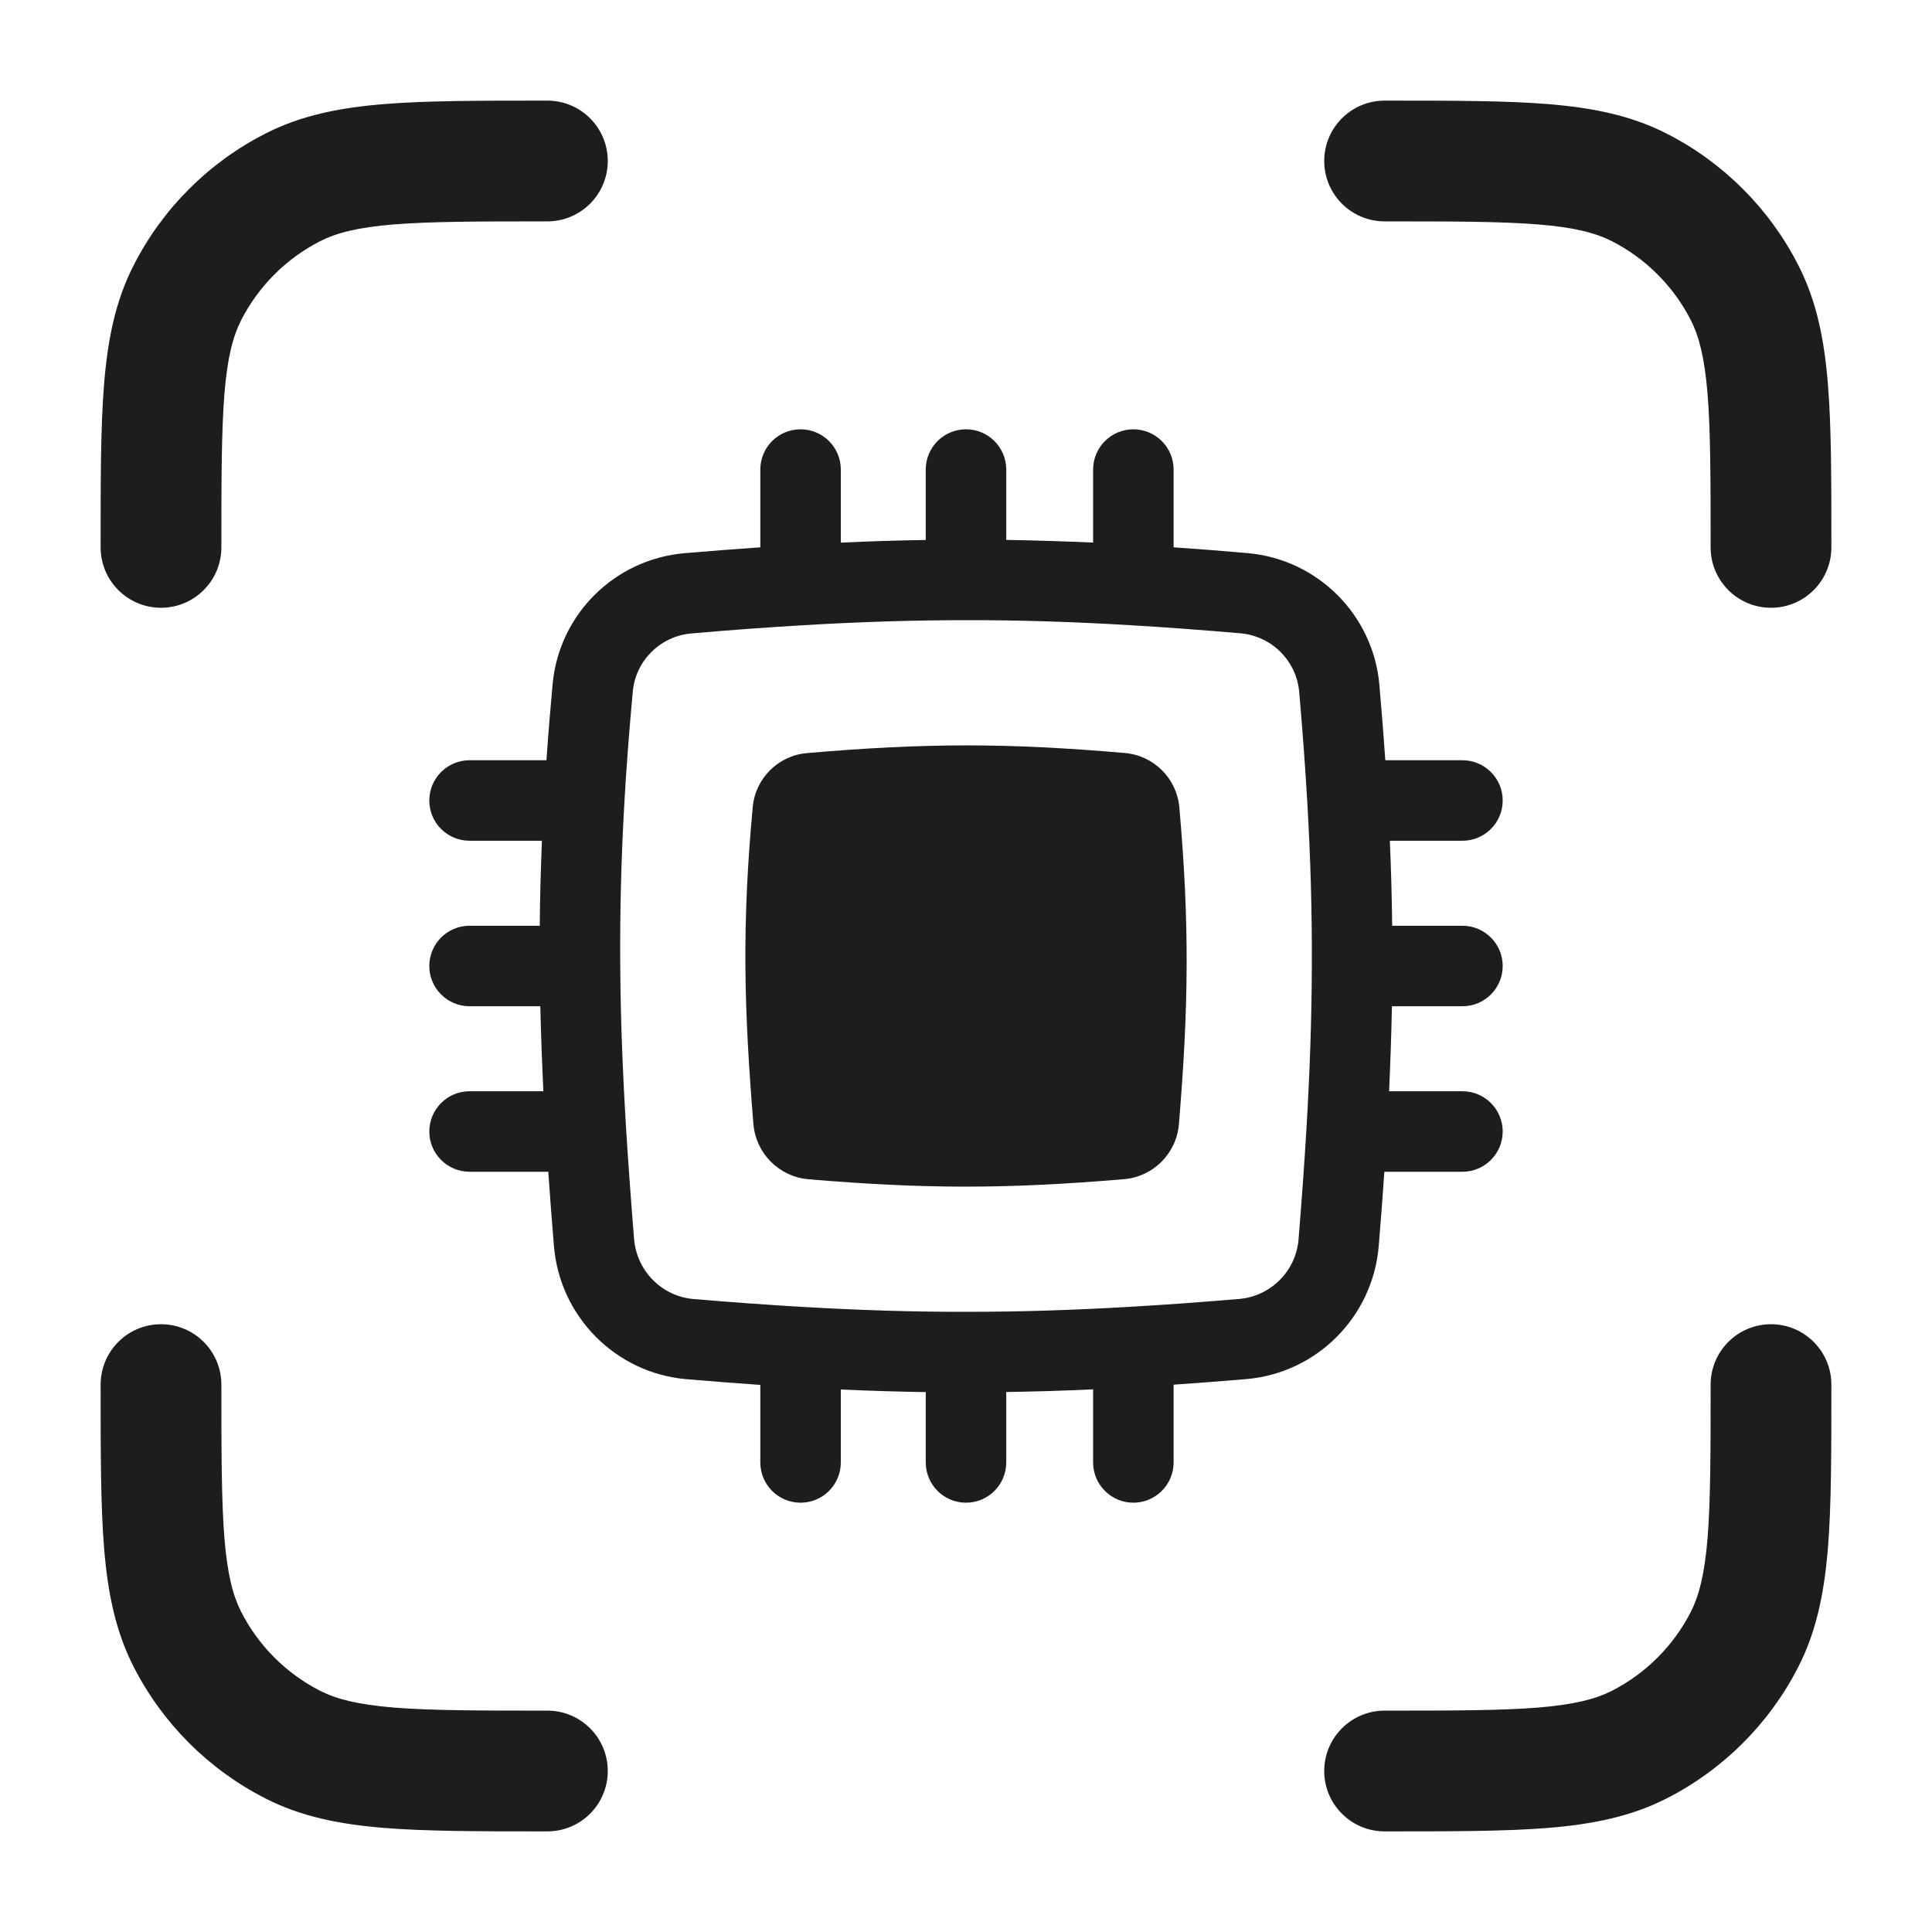<svg width="24" height="24" viewBox="0 0 24 24" fill="none" xmlns="http://www.w3.org/2000/svg">
<path fill-rule="evenodd" clip-rule="evenodd" d="M6.768 1.25L6.8 1.25C7.214 1.25 7.55 1.586 7.55 2C7.55 2.414 7.214 2.75 6.8 2.75C5.948 2.75 5.353 2.751 4.891 2.788C4.437 2.825 4.176 2.895 3.979 2.995C3.555 3.211 3.211 3.555 2.995 3.979C2.895 4.176 2.825 4.437 2.788 4.891C2.751 5.353 2.75 5.948 2.75 6.8C2.75 7.214 2.414 7.55 2 7.55C1.586 7.55 1.25 7.214 1.25 6.8L1.25 6.768C1.25 5.955 1.25 5.299 1.293 4.769C1.338 4.222 1.432 3.742 1.659 3.298C2.018 2.592 2.592 2.018 3.298 1.659C3.742 1.432 4.222 1.338 4.769 1.293C5.299 1.25 5.955 1.25 6.768 1.25ZM19.109 2.788C18.647 2.751 18.052 2.75 17.2 2.75C16.786 2.75 16.45 2.414 16.45 2C16.45 1.586 16.786 1.25 17.2 1.25L17.232 1.25C18.045 1.25 18.701 1.25 19.232 1.293C19.778 1.338 20.258 1.432 20.703 1.659C21.408 2.018 21.982 2.592 22.341 3.298C22.568 3.742 22.662 4.222 22.707 4.769C22.75 5.299 22.75 5.955 22.75 6.768V6.8C22.75 7.214 22.414 7.55 22 7.55C21.586 7.55 21.25 7.214 21.25 6.8C21.25 5.948 21.249 5.353 21.212 4.891C21.174 4.437 21.105 4.176 21.005 3.979C20.789 3.555 20.445 3.211 20.021 2.995C19.824 2.895 19.563 2.825 19.109 2.788ZM2 16.45C2.414 16.45 2.75 16.786 2.75 17.2C2.75 18.052 2.751 18.647 2.788 19.109C2.825 19.563 2.895 19.824 2.995 20.021C3.211 20.445 3.555 20.789 3.979 21.005C4.176 21.105 4.437 21.174 4.891 21.212C5.353 21.249 5.948 21.25 6.8 21.25C7.214 21.25 7.55 21.586 7.55 22C7.55 22.414 7.214 22.75 6.8 22.75H6.768C5.955 22.75 5.299 22.75 4.769 22.707C4.222 22.662 3.742 22.568 3.298 22.341C2.592 21.982 2.018 21.408 1.659 20.703C1.432 20.258 1.338 19.778 1.293 19.232C1.25 18.701 1.25 18.045 1.25 17.232L1.25 17.2C1.25 16.786 1.586 16.45 2 16.45ZM22 16.45C22.414 16.45 22.75 16.786 22.75 17.2V17.232C22.75 18.045 22.75 18.701 22.707 19.232C22.662 19.778 22.568 20.258 22.341 20.703C21.982 21.408 21.408 21.982 20.703 22.341C20.258 22.568 19.778 22.662 19.232 22.707C18.701 22.75 18.045 22.75 17.232 22.75H17.2C16.786 22.75 16.45 22.414 16.45 22C16.45 21.586 16.786 21.25 17.2 21.25C18.052 21.25 18.647 21.249 19.109 21.212C19.563 21.174 19.824 21.105 20.021 21.005C20.445 20.789 20.789 20.445 21.005 20.021C21.105 19.824 21.174 19.563 21.212 19.109C21.249 18.647 21.25 18.052 21.25 17.2C21.25 16.786 21.586 16.45 22 16.45Z" fill="#1D1D1F"/>
<path fill-rule="evenodd" clip-rule="evenodd" d="M9.945 5.333C10.221 5.333 10.445 5.557 10.445 5.833V6.741C10.803 6.724 11.153 6.713 11.5 6.708V5.833C11.5 5.557 11.724 5.333 12 5.333C12.276 5.333 12.5 5.557 12.5 5.833V6.707C12.855 6.713 13.213 6.724 13.579 6.74V5.833C13.579 5.557 13.803 5.333 14.079 5.333C14.355 5.333 14.579 5.557 14.579 5.833V6.799C14.875 6.819 15.18 6.843 15.496 6.871C16.365 6.946 17.058 7.635 17.135 8.506C17.163 8.829 17.188 9.141 17.209 9.444H18.167C18.443 9.444 18.667 9.668 18.667 9.944C18.667 10.221 18.443 10.444 18.167 10.444H17.265C17.281 10.803 17.29 11.152 17.294 11.5H18.167C18.443 11.5 18.667 11.724 18.667 12C18.667 12.276 18.443 12.5 18.167 12.5H17.291C17.284 12.847 17.272 13.197 17.256 13.556H18.167C18.443 13.556 18.667 13.78 18.667 14.056C18.667 14.332 18.443 14.556 18.167 14.556H17.197C17.177 14.854 17.153 15.161 17.127 15.479C17.054 16.357 16.359 17.057 15.48 17.132C15.169 17.158 14.87 17.181 14.579 17.201V18.167C14.579 18.443 14.355 18.667 14.079 18.667C13.803 18.667 13.579 18.443 13.579 18.167V17.259C13.212 17.276 12.854 17.287 12.5 17.292V18.167C12.5 18.443 12.276 18.667 12 18.667C11.724 18.667 11.5 18.443 11.5 18.167V17.293C11.152 17.288 10.803 17.277 10.445 17.261V18.167C10.445 18.443 10.221 18.667 9.945 18.667C9.668 18.667 9.445 18.443 9.445 18.167V17.204C9.149 17.183 8.844 17.16 8.529 17.133C7.647 17.058 6.952 16.354 6.881 15.475C6.855 15.158 6.831 14.853 6.811 14.556H5.833C5.557 14.556 5.333 14.332 5.333 14.056C5.333 13.78 5.557 13.556 5.833 13.556H6.75C6.733 13.198 6.72 12.848 6.712 12.5H5.833C5.557 12.5 5.333 12.276 5.333 12C5.333 11.724 5.557 11.5 5.833 11.5H6.705C6.708 11.153 6.717 10.803 6.732 10.444H5.833C5.557 10.444 5.333 10.221 5.333 9.944C5.333 9.668 5.557 9.444 5.833 9.444H6.788C6.809 9.138 6.835 8.823 6.865 8.496C6.946 7.628 7.638 6.947 8.503 6.872C8.828 6.844 9.141 6.82 9.445 6.799V5.833C9.445 5.557 9.668 5.333 9.945 5.333ZM14.049 7.767C13.335 7.724 12.668 7.703 12 7.704C11.342 7.704 10.682 7.725 9.974 7.767C9.535 7.793 9.076 7.826 8.589 7.869C8.203 7.902 7.897 8.206 7.861 8.588C7.816 9.075 7.781 9.533 7.756 9.973C7.716 10.678 7.7 11.338 7.705 11.996C7.709 12.658 7.735 13.319 7.778 14.025C7.805 14.46 7.838 14.913 7.877 15.393C7.91 15.789 8.222 16.103 8.614 16.137C9.091 16.177 9.541 16.21 9.974 16.235C10.679 16.276 11.339 16.297 12 16.296C12.665 16.296 13.333 16.275 14.049 16.233C14.477 16.208 14.922 16.176 15.395 16.136C15.786 16.102 16.098 15.79 16.131 15.397C16.17 14.915 16.203 14.461 16.229 14.026C16.271 13.318 16.294 12.657 16.296 11.998C16.299 11.337 16.281 10.677 16.24 9.973C16.215 9.534 16.181 9.078 16.139 8.594C16.105 8.208 15.797 7.901 15.409 7.867C14.931 7.826 14.482 7.792 14.049 7.767Z" fill="#1D1D1F"/>
<path d="M9.351 10.024C9.384 9.667 9.669 9.385 10.026 9.355C11.495 9.228 12.516 9.228 13.973 9.354C14.332 9.385 14.618 9.669 14.65 10.028C14.778 11.479 14.766 12.502 14.645 13.964C14.615 14.328 14.327 14.617 13.964 14.648C12.503 14.772 11.484 14.771 10.041 14.649C9.677 14.617 9.389 14.327 9.359 13.962C9.241 12.515 9.215 11.489 9.351 10.024Z" fill="#1D1D1F"/>
</svg>
